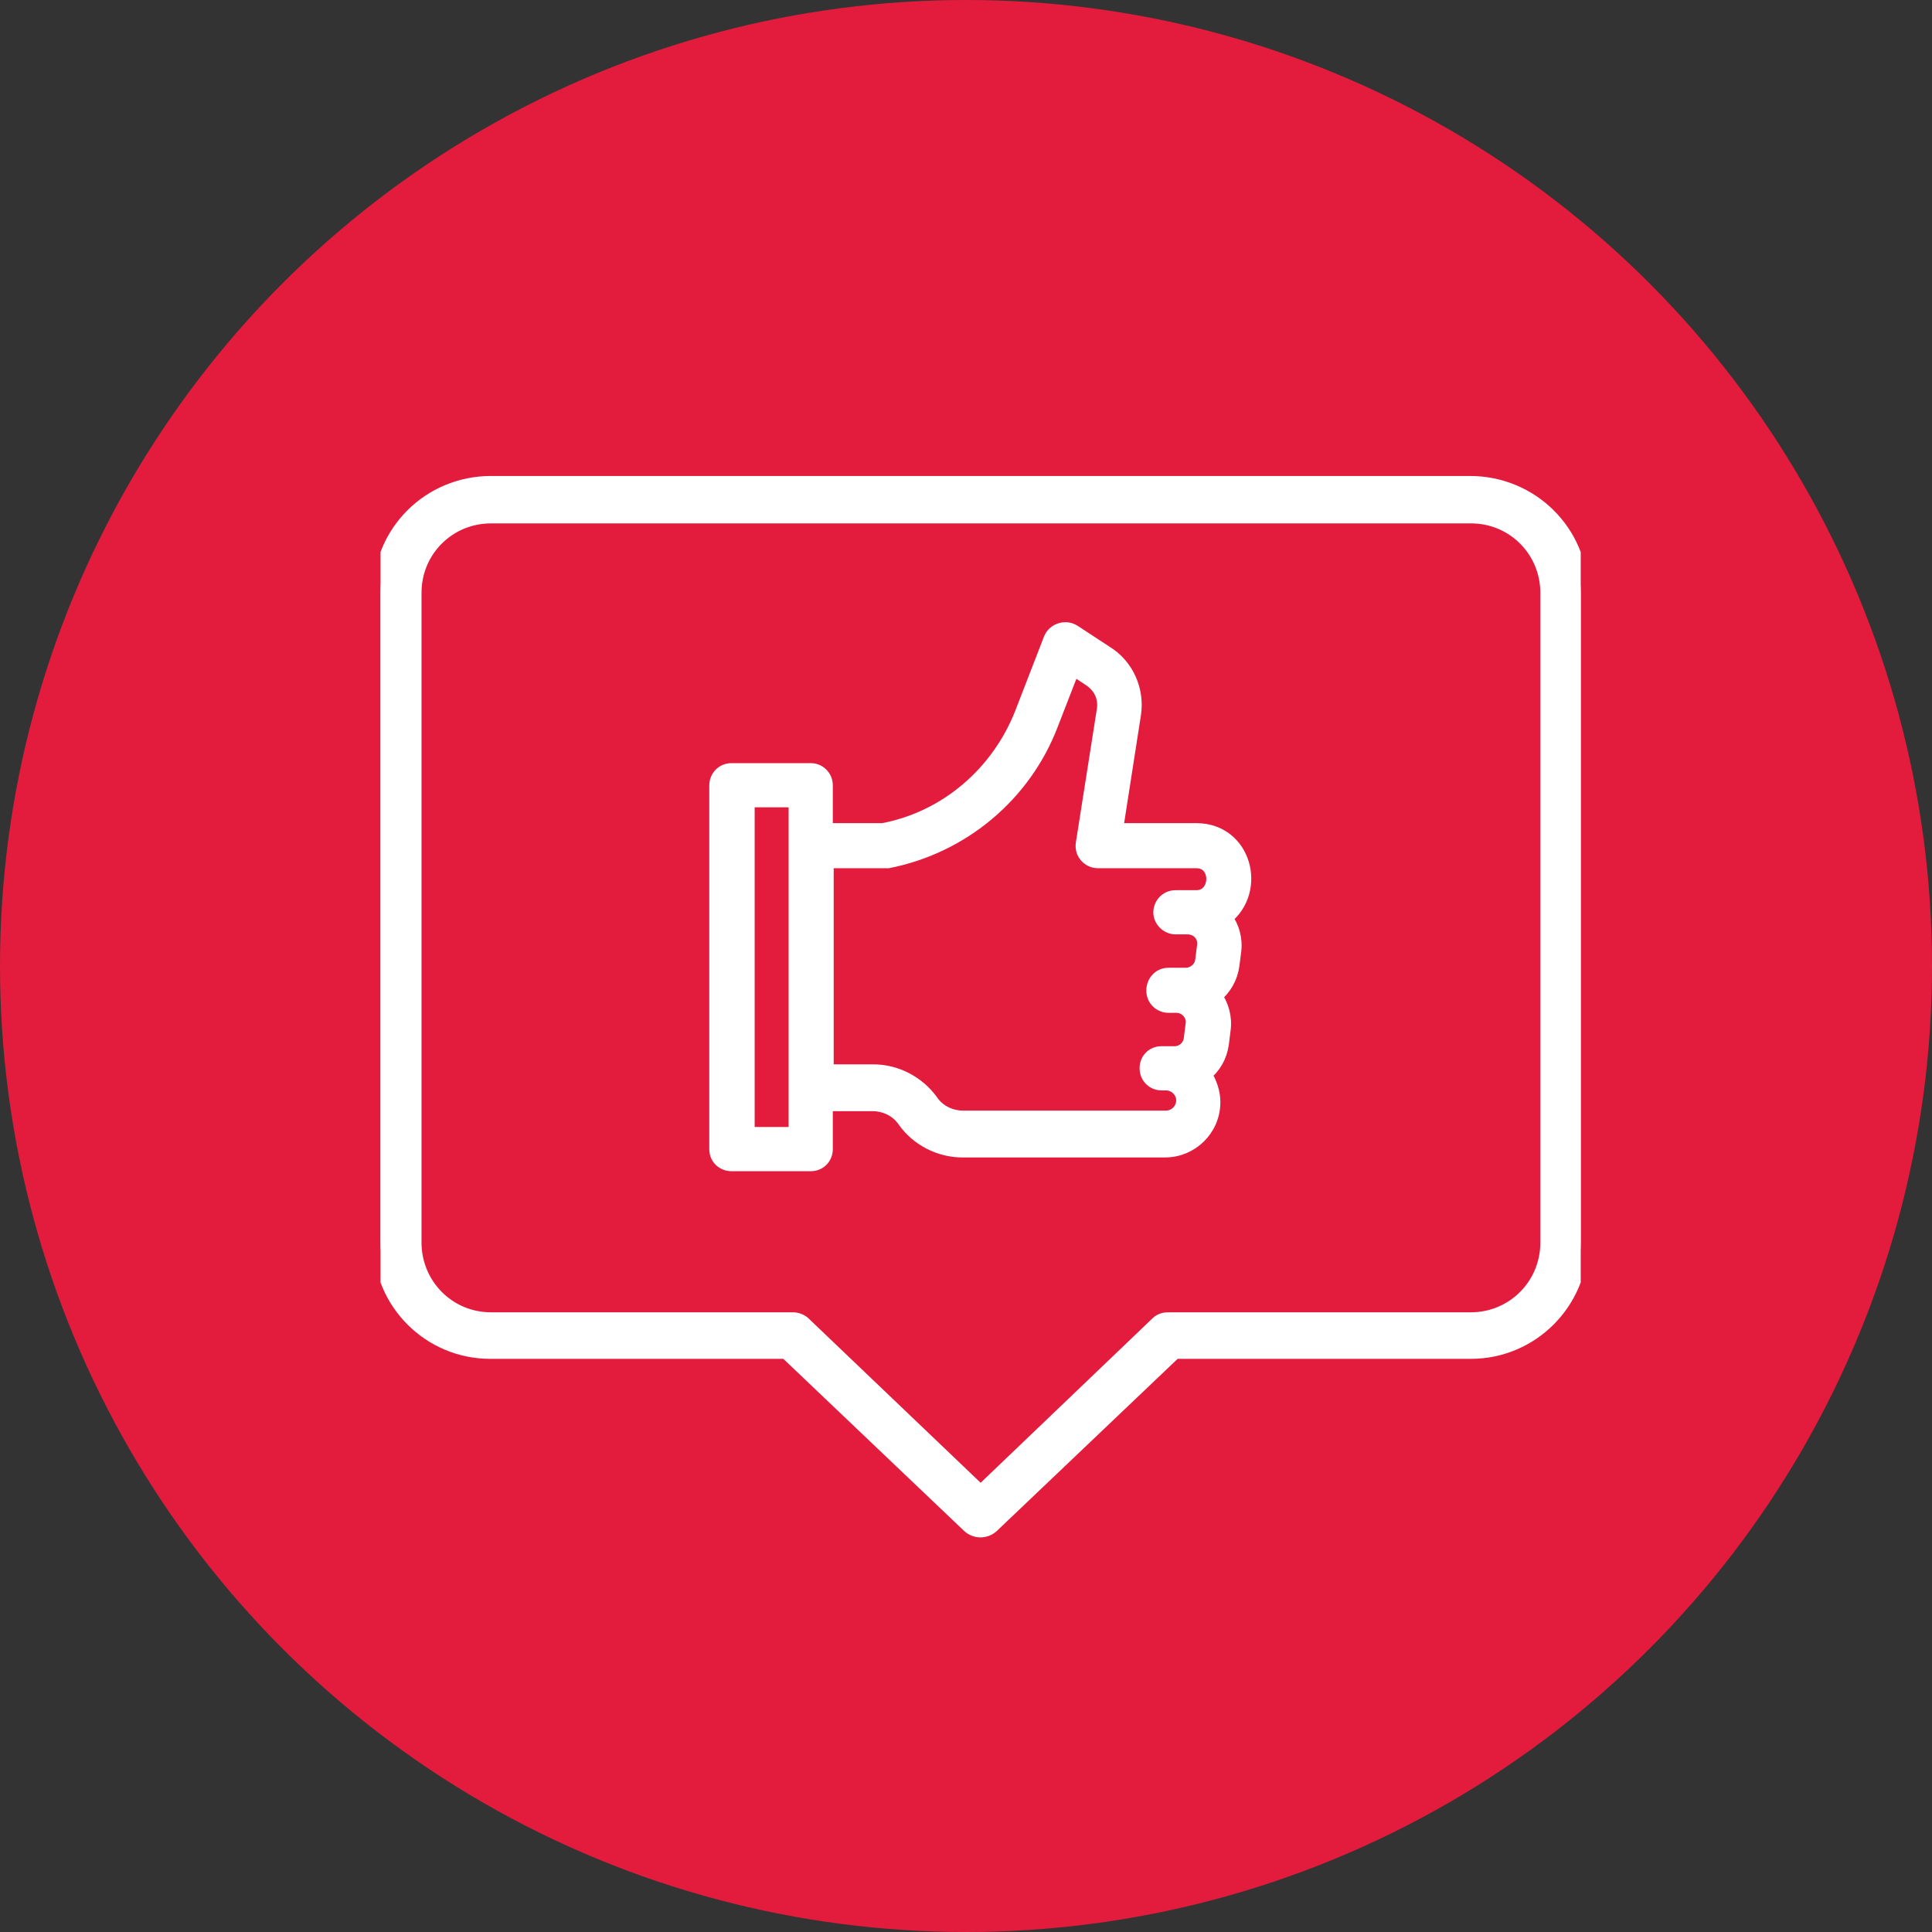 <svg width="66" height="66" viewBox="0 0 66 66" fill="none" xmlns="http://www.w3.org/2000/svg" xmlns:xlink="http://www.w3.org/1999/xlink">
	<rect x="0" y="0" width="66" height="66" fill="#333333" stroke="none"/>
	<desc>
			Created with Pixso.
	</desc>
	<defs>
		<clipPath id="clip33_789">
			<rect id="customers-happy" width="41" height="41" transform="translate(13 14)" fill="white" fill-opacity="0"/>
		</clipPath>
	</defs>
	<circle id="Oval 1" cx="33" cy="33" r="33" fill="#E31C3D" fill-opacity="1"/>
	<rect id="customers-happy" width="41" height="41" transform="translate(13 14)" fill="#FFFFFF" fill-opacity="0"/>
	<g clip-path="url(#clip33_789)">
		<path id="Vector" d="M40.87 28.37L38.11 28.37L38.73 24.39C38.85 23.58 38.49 22.75 37.78 22.31L36.68 21.59C36.41 21.41 36.02 21.53 35.9 21.83L34.92 24.36C34.12 26.41 32.34 27.96 30.16 28.37L28.2 28.37L28.2 26.83C28.2 26.53 27.96 26.32 27.7 26.32L24.99 26.32C24.69 26.32 24.48 26.56 24.48 26.83L24.48 39.26C24.48 39.56 24.72 39.76 24.99 39.76L27.7 39.76C27.99 39.76 28.2 39.53 28.2 39.26L28.2 37.71L29.81 37.71C30.25 37.71 30.67 37.92 30.91 38.28C31.35 38.9 32.1 39.29 32.87 39.29L39.8 39.29C40.69 39.29 41.44 38.57 41.44 37.65C41.44 37.32 41.32 36.97 41.14 36.7C41.47 36.43 41.67 36.08 41.73 35.66L41.79 35.18C41.85 34.77 41.73 34.35 41.5 34.02C41.82 33.76 42.03 33.4 42.09 32.98L42.15 32.51C42.21 32.09 42.09 31.67 41.85 31.35C43.04 30.42 42.51 28.37 40.87 28.37ZM27.19 38.75L25.53 38.75L25.53 27.33L27.19 27.33L27.19 38.75ZM40.87 30.66L40.16 30.66C39.86 30.66 39.65 30.9 39.65 31.17C39.65 31.44 39.89 31.67 40.16 31.67L40.57 31.67C40.93 31.67 41.2 31.97 41.14 32.33L41.08 32.8C41.05 33.1 40.78 33.31 40.51 33.31L39.92 33.31C39.62 33.31 39.41 33.55 39.41 33.84C39.41 34.14 39.65 34.35 39.92 34.35L40.19 34.35C40.54 34.35 40.81 34.68 40.75 35L40.69 35.48C40.66 35.78 40.4 35.99 40.13 35.99L39.68 35.99C39.38 35.99 39.18 36.22 39.18 36.49C39.18 36.79 39.41 37 39.68 37L39.83 37C40.16 37 40.43 37.27 40.43 37.59C40.43 37.92 40.16 38.19 39.83 38.19L32.9 38.19C32.46 38.19 32.04 37.98 31.8 37.62C31.35 37 30.61 36.61 29.84 36.61L28.23 36.61L28.23 29.41L30.25 29.41L30.34 29.41C32.87 28.91 34.98 27.15 35.9 24.74L36.65 22.81L37.24 23.2C37.6 23.44 37.78 23.82 37.72 24.24L37 28.82C36.95 29.15 37.21 29.41 37.51 29.41L40.87 29.41C41.67 29.41 41.64 30.66 40.87 30.66Z" fill="#FFFFFF" fill-opacity="1" fill-rule="nonzero"/>
		<path id="Vector" d="M38.11 28.37L38.73 24.39C38.85 23.58 38.49 22.75 37.78 22.31L36.68 21.59C36.41 21.41 36.02 21.53 35.9 21.83L34.92 24.36C34.12 26.41 32.34 27.96 30.16 28.37L28.2 28.37L28.2 26.83C28.2 26.53 27.96 26.32 27.7 26.32L24.99 26.32C24.69 26.32 24.48 26.56 24.48 26.83L24.48 39.26C24.48 39.56 24.72 39.76 24.99 39.76L27.7 39.76C27.99 39.76 28.2 39.53 28.2 39.26L28.2 37.71L29.81 37.71C30.25 37.71 30.67 37.92 30.91 38.28C31.35 38.9 32.1 39.29 32.87 39.29L39.8 39.29C40.69 39.29 41.44 38.57 41.44 37.65C41.44 37.32 41.32 36.97 41.14 36.7C41.47 36.43 41.67 36.08 41.73 35.66L41.79 35.18C41.85 34.77 41.73 34.35 41.5 34.02C41.82 33.76 42.03 33.4 42.09 32.98L42.15 32.51C42.21 32.09 42.09 31.67 41.85 31.35C43.04 30.42 42.51 28.37 40.87 28.37L38.11 28.37ZM25.53 38.75L25.53 27.33L27.19 27.33L27.19 38.75L25.53 38.75ZM40.16 30.66C39.86 30.66 39.65 30.9 39.65 31.17C39.65 31.44 39.89 31.67 40.16 31.67L40.57 31.67C40.93 31.67 41.2 31.97 41.14 32.33L41.08 32.8C41.05 33.1 40.78 33.31 40.51 33.31L39.92 33.31C39.62 33.31 39.41 33.55 39.41 33.84C39.41 34.14 39.65 34.35 39.92 34.35L40.19 34.35C40.54 34.35 40.81 34.68 40.75 35L40.69 35.48C40.66 35.78 40.4 35.99 40.13 35.99L39.68 35.99C39.38 35.99 39.18 36.22 39.18 36.49C39.18 36.79 39.41 37 39.68 37L39.83 37C40.16 37 40.43 37.27 40.43 37.59C40.43 37.92 40.16 38.19 39.83 38.19L32.9 38.19C32.46 38.19 32.04 37.98 31.8 37.62C31.35 37 30.61 36.61 29.84 36.61L28.23 36.61L28.23 29.41L30.25 29.41L30.34 29.41C32.87 28.91 34.98 27.15 35.9 24.74L36.65 22.81L37.24 23.2C37.6 23.44 37.78 23.82 37.72 24.24L37 28.82C36.95 29.15 37.21 29.41 37.51 29.41L40.87 29.41C41.67 29.41 41.64 30.66 40.87 30.66L40.16 30.66Z" stroke="#FFFFFF" stroke-opacity="1" stroke-width="0.5"/>
		<path id="Vector" d="M50.22 16.51L16.77 16.51C14.69 16.51 13 18.17 13 20.25L13 42.42C13 44.5 14.69 46.17 16.74 46.17L26.86 46.17L33.11 52.12C33.33 52.32 33.66 52.32 33.88 52.12L40.13 46.17L50.25 46.17C52.33 46.17 54 44.47 54 42.42L54 20.25C54 18.17 52.3 16.51 50.22 16.51ZM52.87 42.45C52.87 43.92 51.69 45.08 50.25 45.08L39.9 45.08C39.74 45.08 39.61 45.14 39.52 45.24L33.5 51L27.47 45.24C27.38 45.14 27.22 45.08 27.09 45.08L16.77 45.08C15.3 45.08 14.15 43.89 14.15 42.45L14.15 20.25C14.15 18.78 15.33 17.63 16.77 17.63L50.25 17.63C51.72 17.63 52.87 18.81 52.87 20.25L52.87 42.45Z" fill="#FFFFFF" fill-opacity="1" fill-rule="nonzero"/>
		<path id="Vector" d="M16.77 16.51C14.69 16.51 13 18.17 13 20.25L13 42.42C13 44.5 14.69 46.17 16.74 46.17L26.86 46.17L33.11 52.12C33.33 52.32 33.66 52.32 33.88 52.12L40.13 46.17L50.25 46.17C52.33 46.17 54 44.47 54 42.42L54 20.25C54 18.17 52.3 16.51 50.22 16.51L16.77 16.51ZM50.25 45.08L39.9 45.08C39.74 45.08 39.61 45.14 39.52 45.24L33.5 51L27.47 45.24C27.38 45.14 27.22 45.08 27.09 45.08L16.77 45.08C15.3 45.08 14.15 43.89 14.15 42.45L14.15 20.25C14.15 18.78 15.33 17.63 16.77 17.63L50.25 17.63C51.72 17.63 52.87 18.81 52.87 20.25L52.87 42.45C52.87 43.92 51.69 45.08 50.25 45.08Z" stroke="#FFFFFF" stroke-opacity="1" stroke-width="0.5"/>
	</g>
</svg>
